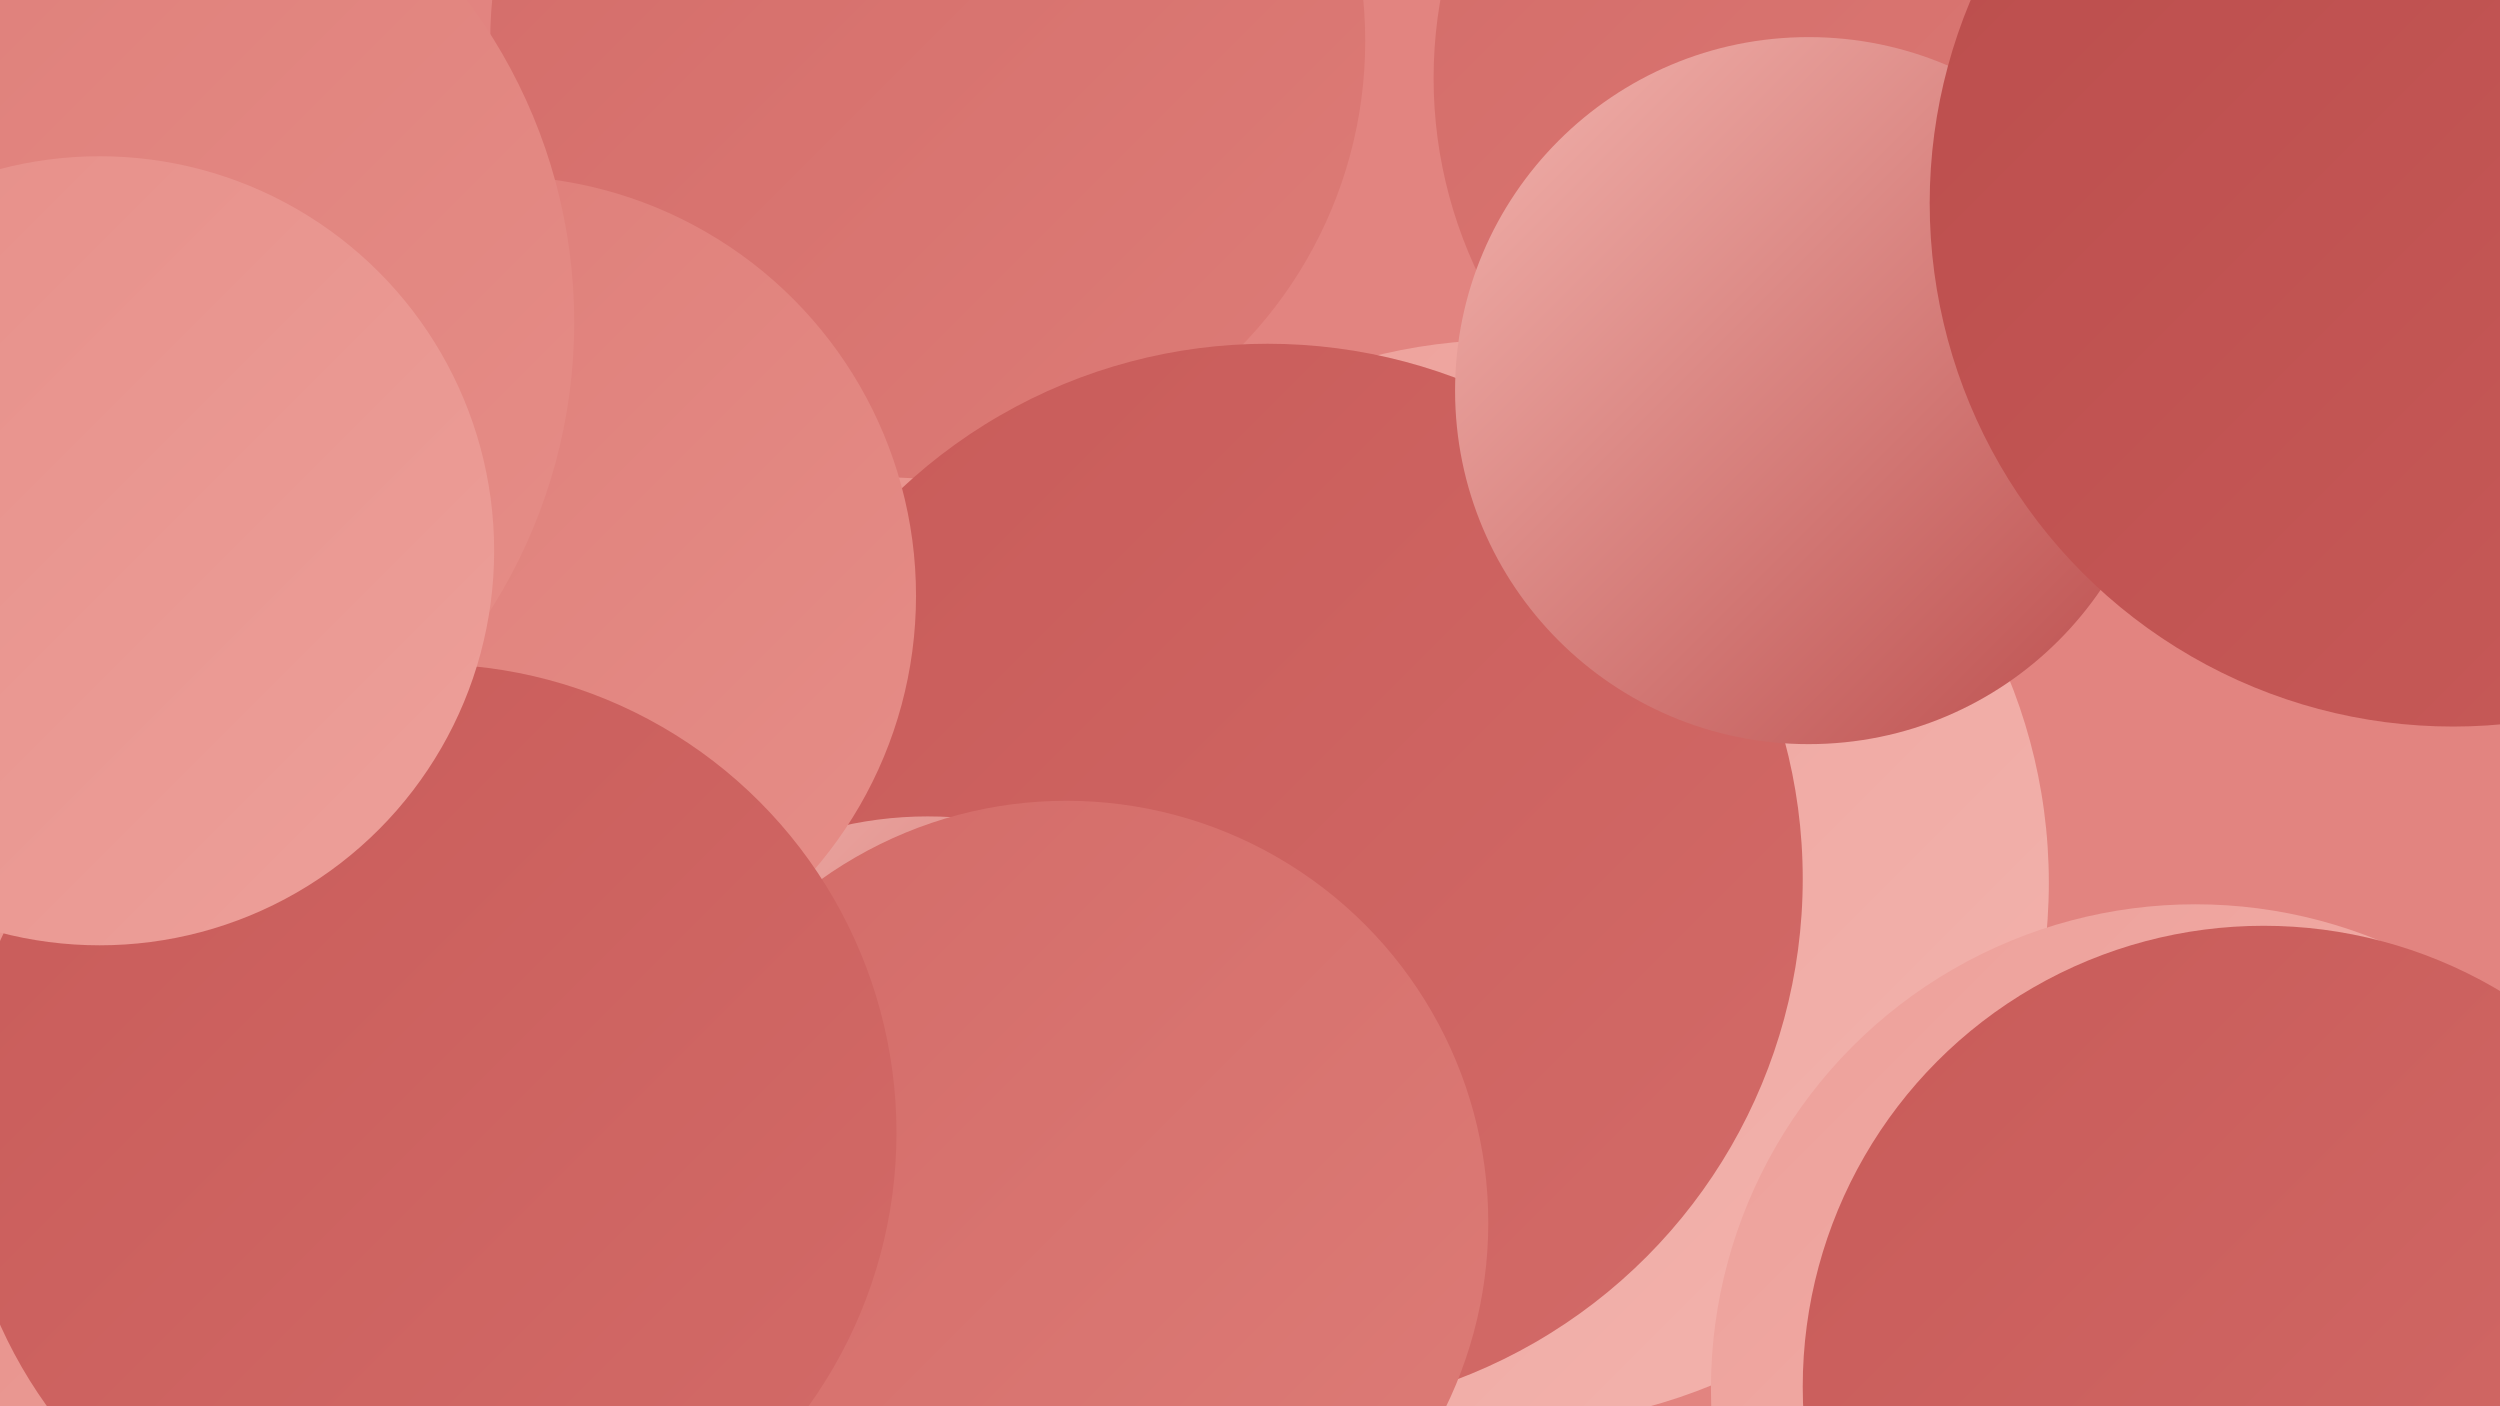<?xml version="1.0" encoding="UTF-8"?><svg width="1280" height="720" xmlns="http://www.w3.org/2000/svg"><defs><linearGradient id="grad0" x1="0%" y1="0%" x2="100%" y2="100%"><stop offset="0%" style="stop-color:#bb4d4c;stop-opacity:1" /><stop offset="100%" style="stop-color:#c85b59;stop-opacity:1" /></linearGradient><linearGradient id="grad1" x1="0%" y1="0%" x2="100%" y2="100%"><stop offset="0%" style="stop-color:#c85b59;stop-opacity:1" /><stop offset="100%" style="stop-color:#d36b68;stop-opacity:1" /></linearGradient><linearGradient id="grad2" x1="0%" y1="0%" x2="100%" y2="100%"><stop offset="0%" style="stop-color:#d36b68;stop-opacity:1" /><stop offset="100%" style="stop-color:#dd7c77;stop-opacity:1" /></linearGradient><linearGradient id="grad3" x1="0%" y1="0%" x2="100%" y2="100%"><stop offset="0%" style="stop-color:#dd7c77;stop-opacity:1" /><stop offset="100%" style="stop-color:#e68e88;stop-opacity:1" /></linearGradient><linearGradient id="grad4" x1="0%" y1="0%" x2="100%" y2="100%"><stop offset="0%" style="stop-color:#e68e88;stop-opacity:1" /><stop offset="100%" style="stop-color:#eda09a;stop-opacity:1" /></linearGradient><linearGradient id="grad5" x1="0%" y1="0%" x2="100%" y2="100%"><stop offset="0%" style="stop-color:#eda09a;stop-opacity:1" /><stop offset="100%" style="stop-color:#f3b4ae;stop-opacity:1" /></linearGradient><linearGradient id="grad6" x1="0%" y1="0%" x2="100%" y2="100%"><stop offset="0%" style="stop-color:#f3b4ae;stop-opacity:1" /><stop offset="100%" style="stop-color:#bb4d4c;stop-opacity:1" /></linearGradient></defs><rect width="1280" height="720" fill="#e28480" /><circle cx="671" cy="454" r="206" fill="url(#grad5)" /><circle cx="162" cy="451" r="273" fill="url(#grad6)" /><circle cx="966" cy="40" r="232" fill="url(#grad2)" /><circle cx="375" cy="469" r="276" fill="url(#grad4)" /><circle cx="582" cy="720" r="209" fill="url(#grad0)" /><circle cx="475" cy="21" r="224" fill="url(#grad2)" /><circle cx="771" cy="452" r="278" fill="url(#grad5)" /><circle cx="649" cy="450" r="274" fill="url(#grad1)" /><circle cx="475" cy="616" r="198" fill="url(#grad6)" /><circle cx="1124" cy="711" r="248" fill="url(#grad5)" /><circle cx="20" cy="308" r="222" fill="url(#grad0)" /><circle cx="135" cy="609" r="273" fill="url(#grad4)" /><circle cx="926" cy="200" r="181" fill="url(#grad6)" /><circle cx="254" cy="305" r="215" fill="url(#grad3)" /><circle cx="546" cy="626" r="216" fill="url(#grad2)" /><circle cx="1256" cy="104" r="268" fill="url(#grad0)" /><circle cx="1159" cy="710" r="236" fill="url(#grad1)" /><circle cx="219" cy="580" r="240" fill="url(#grad1)" /><circle cx="19" cy="165" r="275" fill="url(#grad3)" /><circle cx="51" cy="282" r="202" fill="url(#grad4)" /></svg>